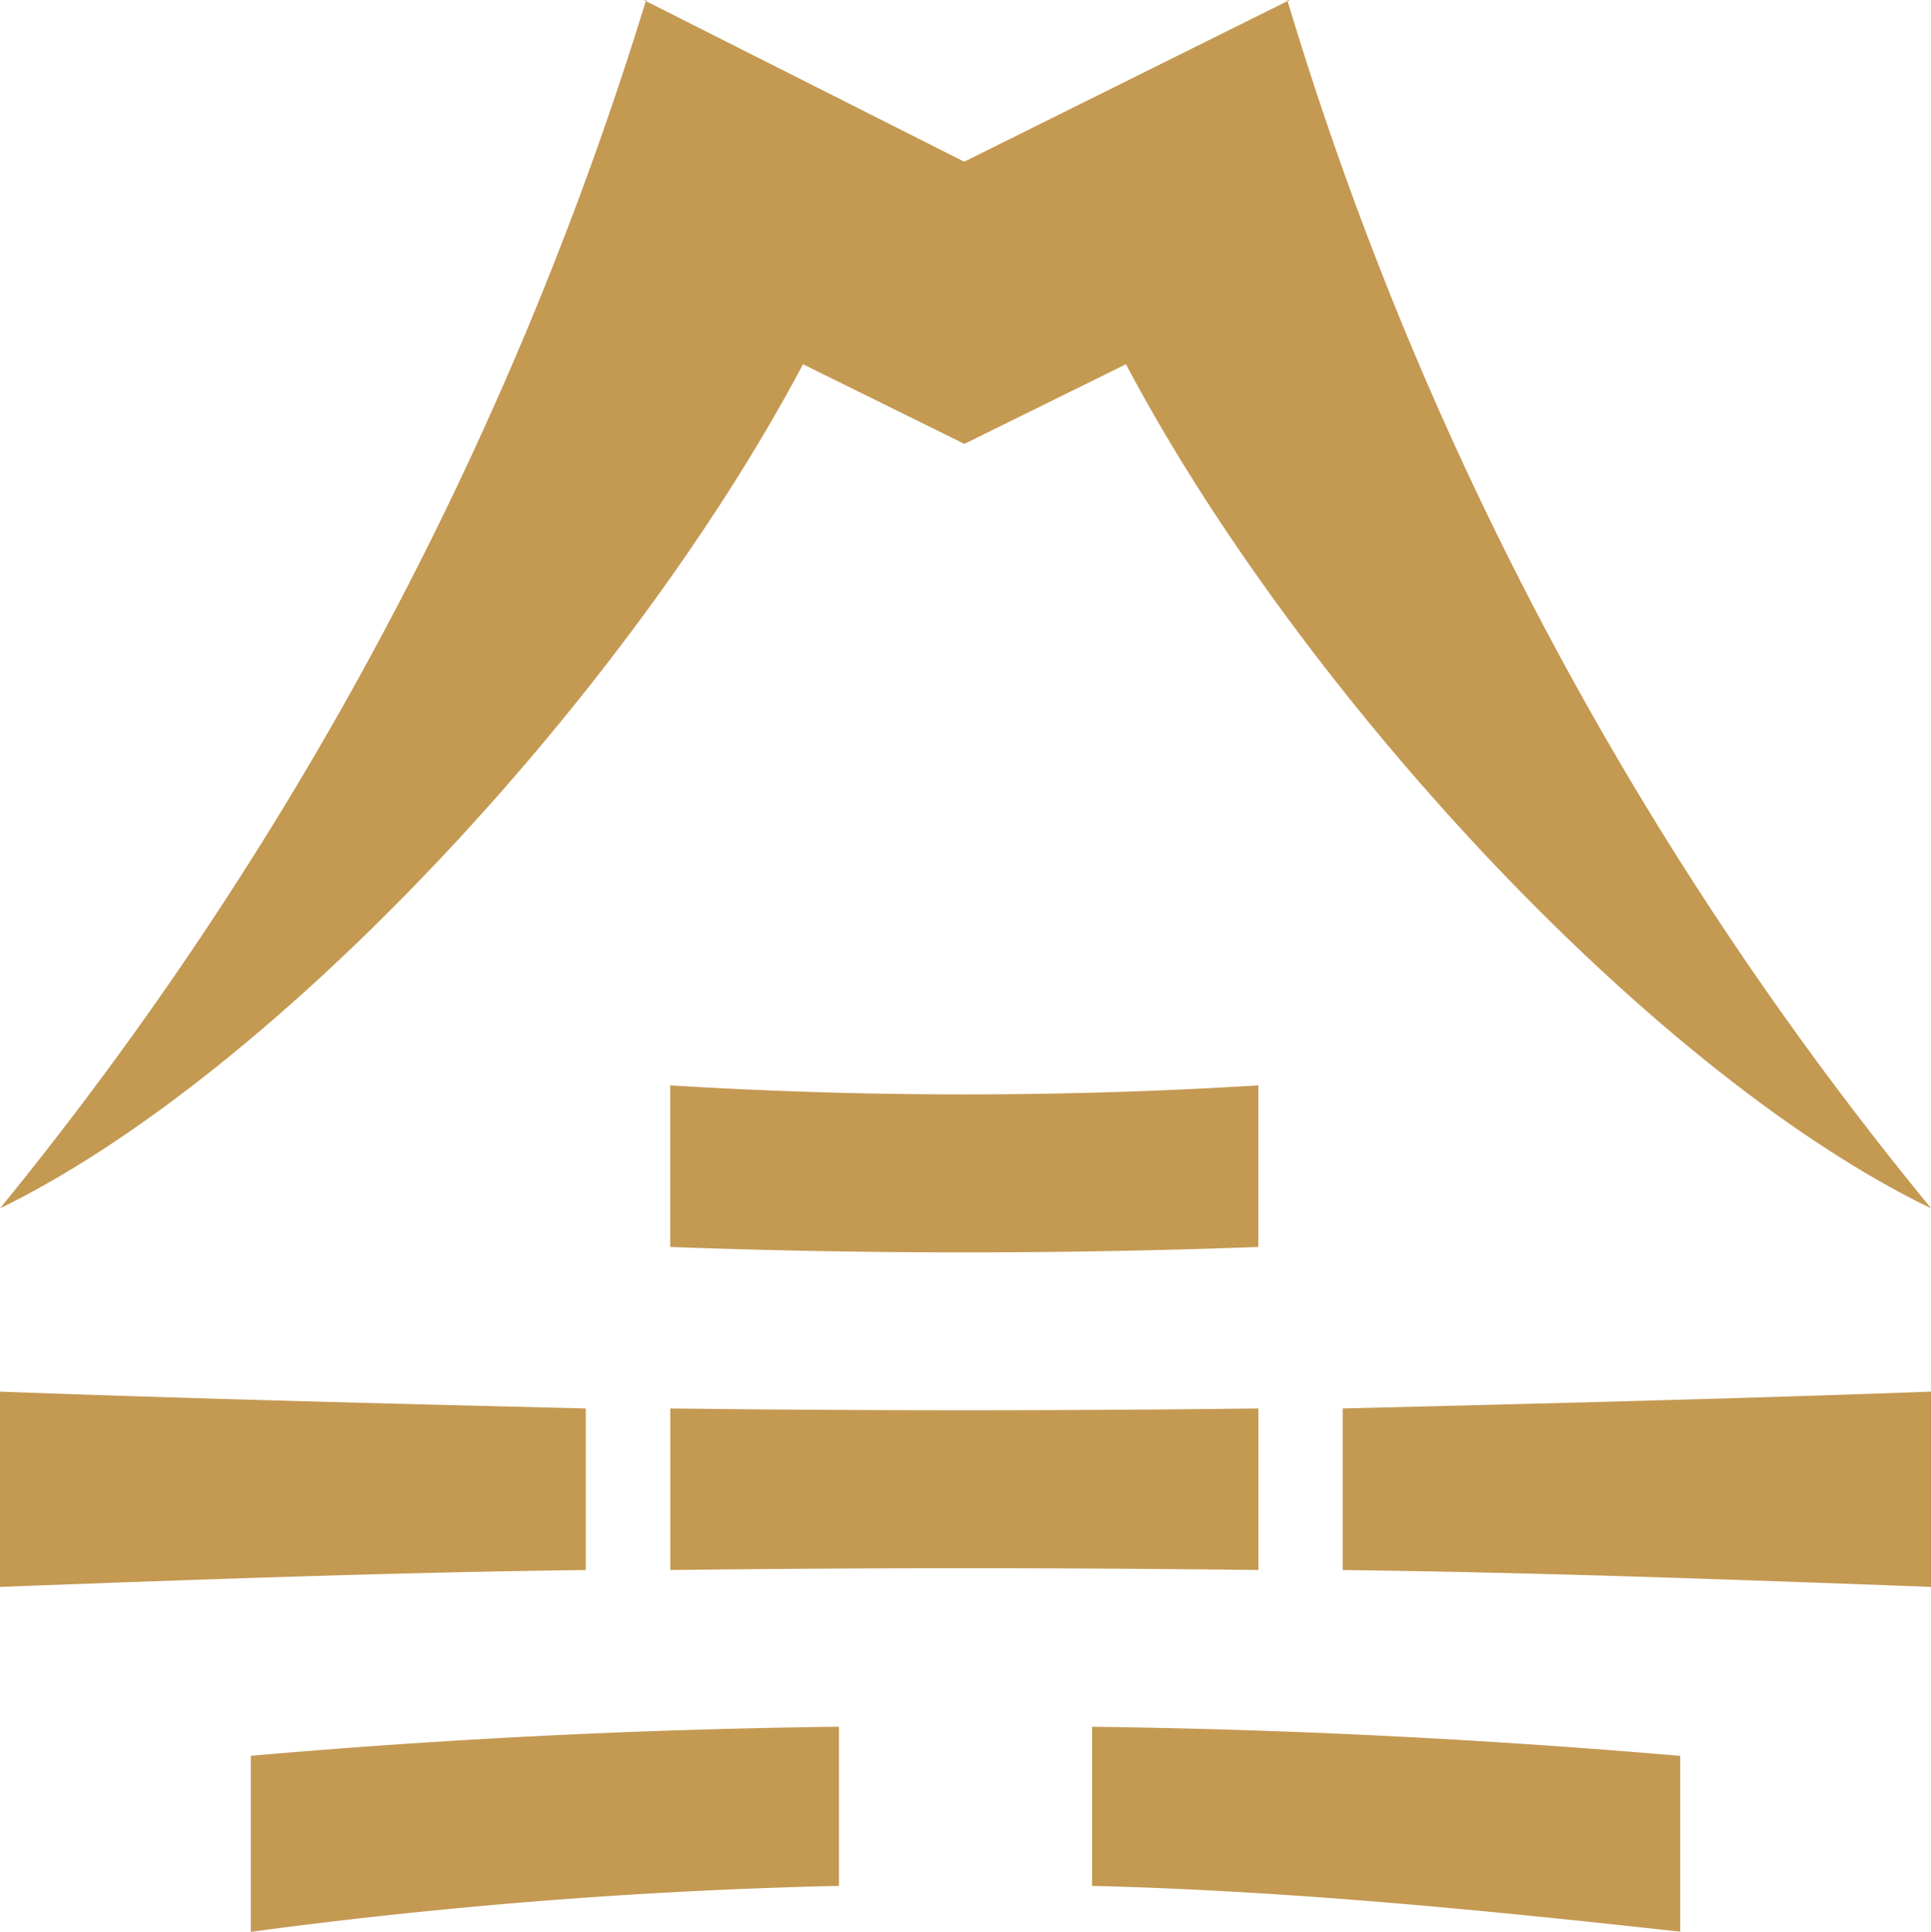 <svg xmlns="http://www.w3.org/2000/svg" xmlns:xlink="http://www.w3.org/1999/xlink" width="48.335" height="48.35" viewBox="0 0 48.335 48.35">
  <defs>
    <clipPath id="clip-path">
      <rect id="長方形_890" data-name="長方形 890" width="48.335" height="48.35" fill="none"/>
    </clipPath>
  </defs>
  <g id="icon" clip-path="url(#clip-path)">
    <path id="パス_960" data-name="パス 960" d="M20.1,9.116l4.04,1.993,4.044-1.993c4.344,8.211,13.155,17.744,20.156,21.128A86.956,86.956,0,0,1,32.222,0h.06L24.135,4.047,16.113,0h.06A89.169,89.169,0,0,1,0,30.243C6.941,26.86,15.751,17.327,20.1,9.116M14.662,35.251C9.775,35.131,4.888,35.01,0,34.83v4.887c4.888-.181,9.775-.362,14.662-.422Zm2.114-8.086v4.044c4.887.181,9.835.181,14.722,0V27.165a120.143,120.143,0,0,1-14.722,0M6.278,48.35A133.305,133.305,0,0,1,21,47.2V43.217c-4.947.06-9.835.3-14.722.728Zm27.331-9.055c4.888.06,9.836.241,14.726.422V34.83c-4.891.18-9.839.3-14.726.422ZM31.5,35.251c-4.887.06-9.835.06-14.722,0v4.044c4.887-.06,9.835-.06,14.722,0ZM27.335,47.2c4.887.121,9.775.6,14.722,1.146v-4.4c-4.947-.423-9.835-.667-14.722-.728Z" transform="translate(0 0)" fill="#c49952"/>
  </g>
</svg>
